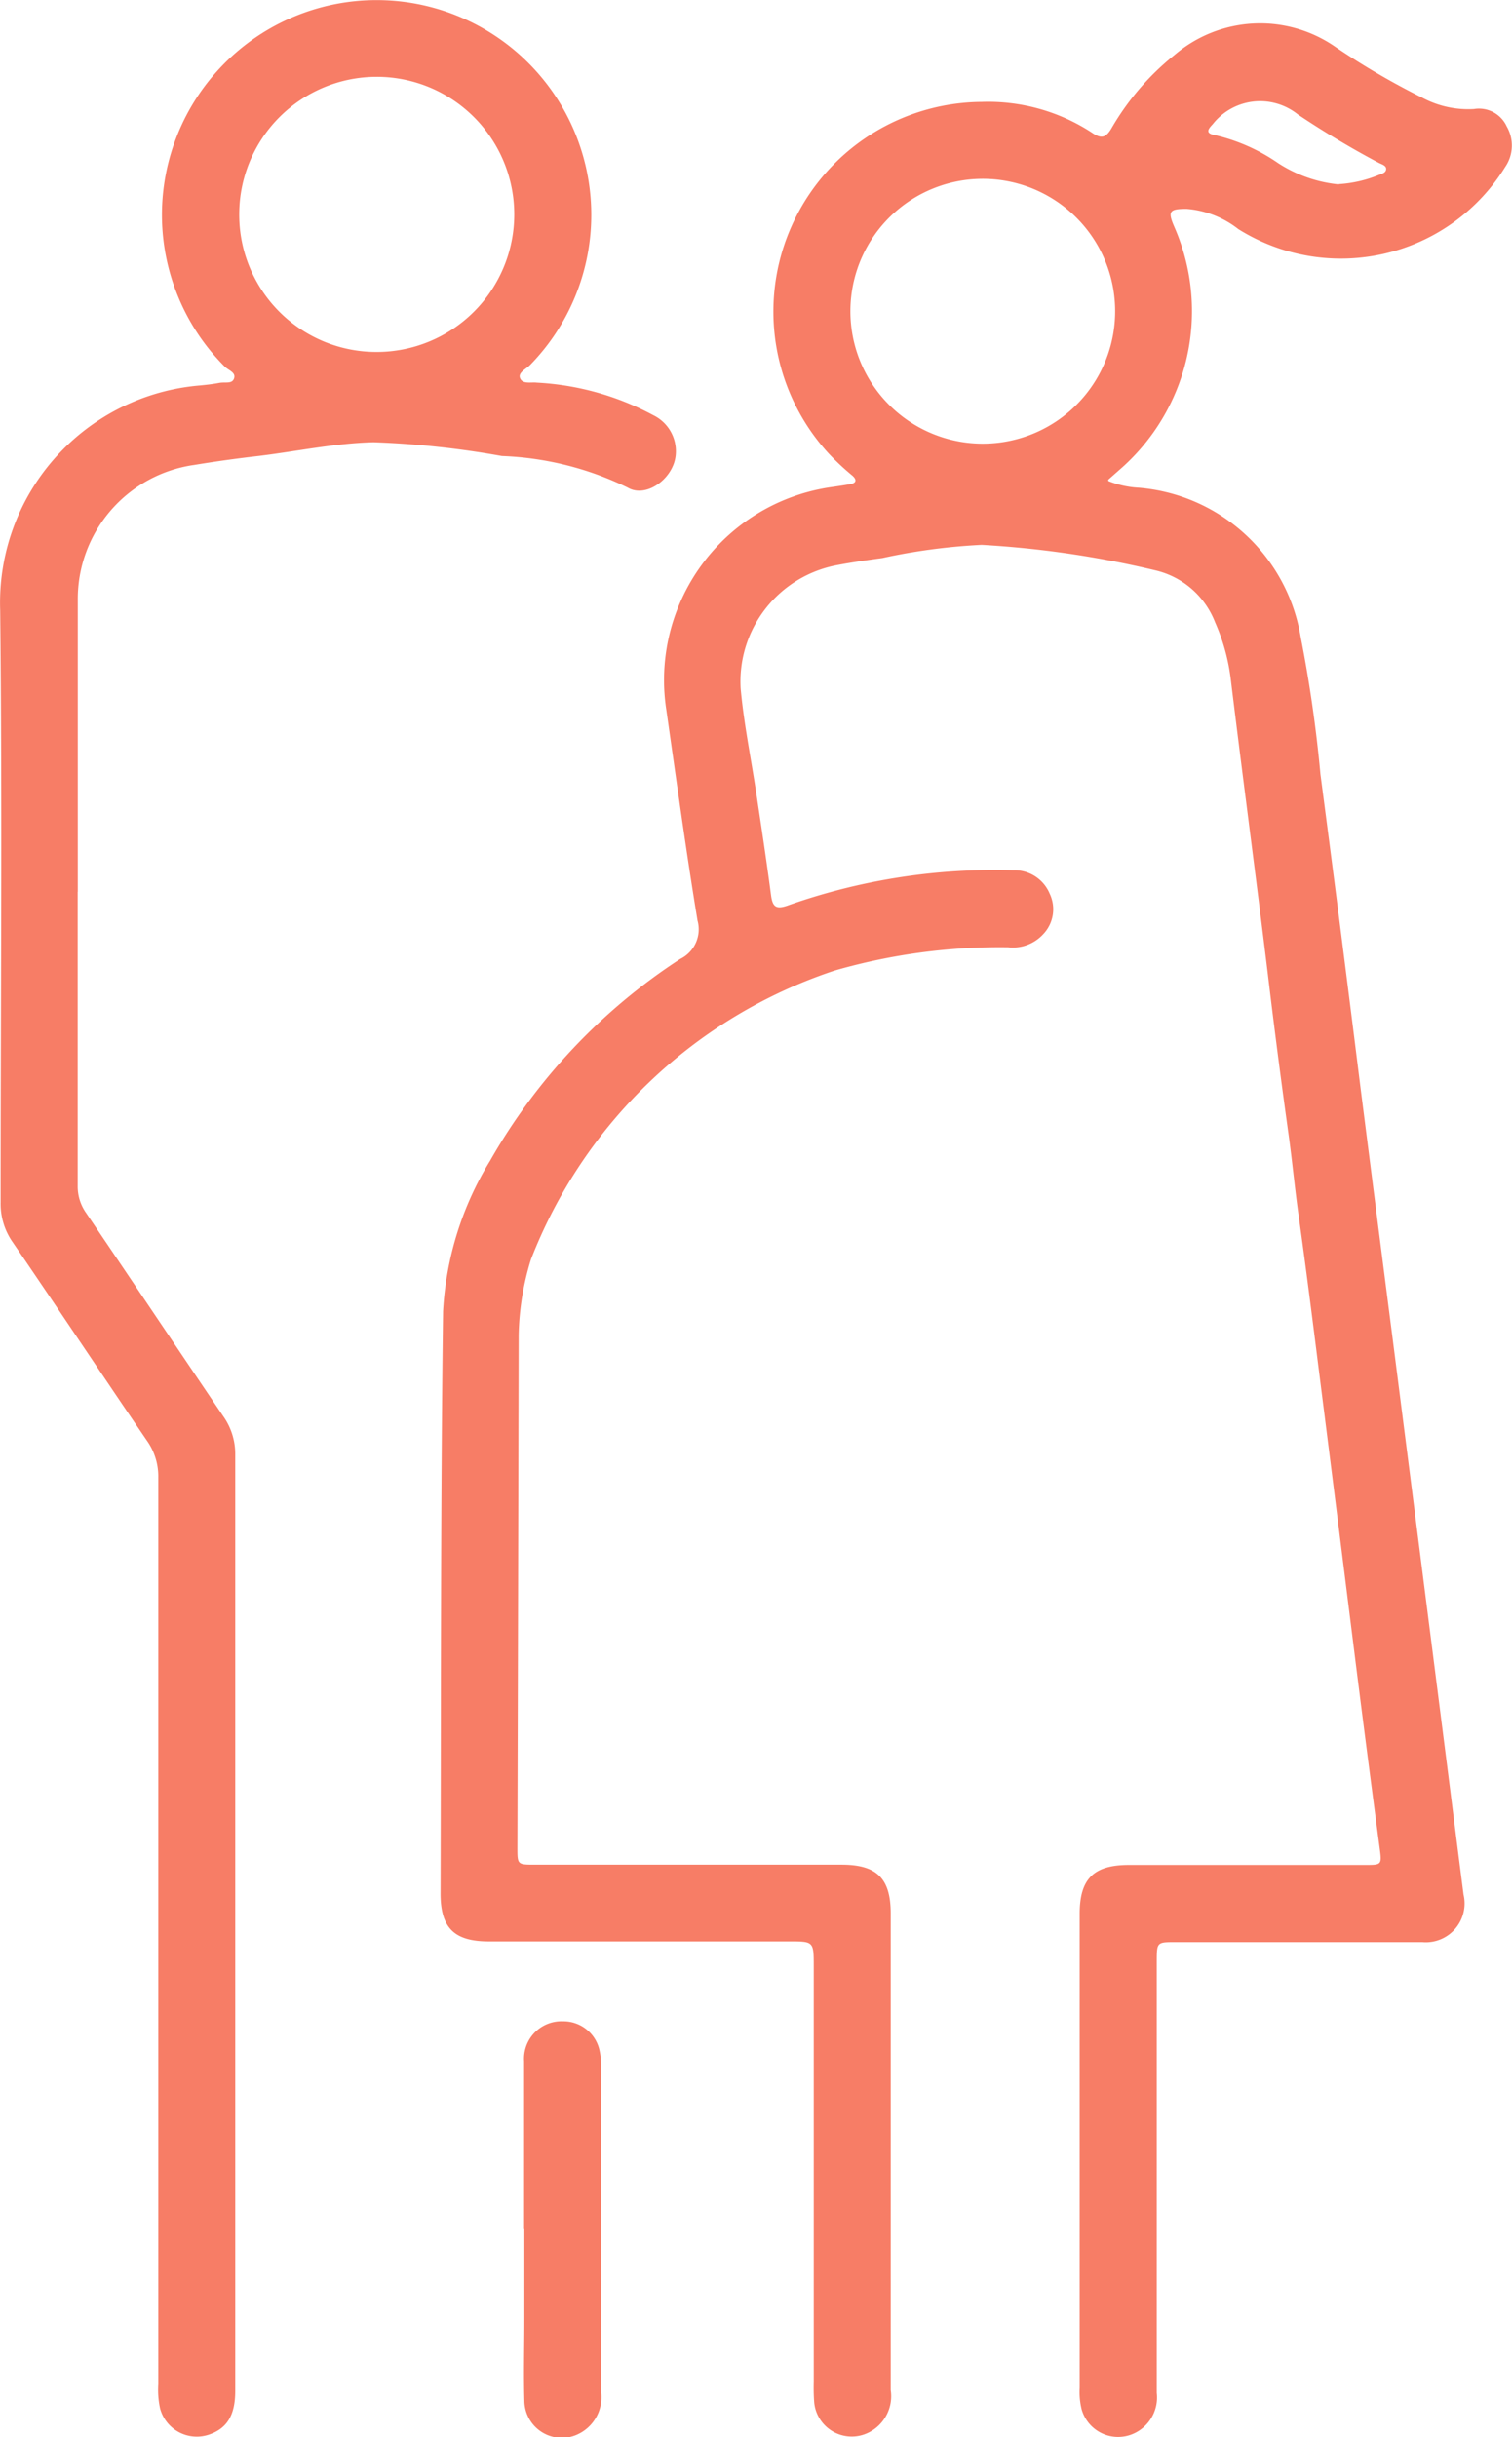 <svg id="Group_29" data-name="Group 29" xmlns="http://www.w3.org/2000/svg" xmlns:xlink="http://www.w3.org/1999/xlink" width="16.756" height="27" viewBox="0 0 16.756 27">
  <defs>
    <clipPath id="clip-path">
      <rect id="Rectangle_11" data-name="Rectangle 11" width="16.756" height="27" fill="#f77d66"/>
    </clipPath>
  </defs>
  <g id="Group_28" data-name="Group 28" clip-path="url(#clip-path)">
    <path id="Path_90" data-name="Path 90" d="M178.966,14.59a1.062,1.062,0,0,0,.339.074,1.983,1.983,0,0,1,1.792,1.654,14.881,14.881,0,0,1,.219,1.52c.152,1.156.3,2.314.444,3.471q.175,1.375.352,2.749.311,2.433.621,4.866c.056.442.112.883.169,1.325a.43.43,0,0,1-.457.527c-.911,0-1.821,0-2.732,0-.21,0-.21,0-.211.212q0,2.391,0,4.781a.439.439,0,0,1-.268.457.42.42,0,0,1-.564-.273.8.8,0,0,1-.022-.24q0-2.625,0-5.251c0-.388.155-.541.546-.541h2.618c.18,0,.186,0,.161-.183q-.155-1.163-.3-2.326-.19-1.516-.382-3.032c-.069-.55-.139-1.1-.216-1.649-.043-.3-.071-.611-.114-.915q-.123-.885-.229-1.773c-.132-1.082-.276-2.162-.408-3.244a2.218,2.218,0,0,0-.175-.643.939.939,0,0,0-.663-.577,10.9,10.9,0,0,0-1.924-.282,6.666,6.666,0,0,0-1.1.146c-.169.023-.338.047-.506.079a1.312,1.312,0,0,0-1.065,1.367c.035.386.114.768.172,1.152s.115.759.165,1.14c.017.126.056.156.182.112a6.867,6.867,0,0,1,2.5-.391.422.422,0,0,1,.406.26.4.4,0,0,1-.074.45.456.456,0,0,1-.386.143,6.608,6.608,0,0,0-1.924.258,5.448,5.448,0,0,0-3.365,3.2,3,3,0,0,0-.136.839q-.006,2.839-.014,5.677c0,.188,0,.189.192.189h3.4c.391,0,.545.151.545.541q0,2.64,0,5.279a.45.45,0,0,1-.3.494.418.418,0,0,1-.548-.356,2.232,2.232,0,0,1-.005-.227q0-2.3,0-4.6c0-.281,0-.281-.274-.281H172.1c-.384,0-.536-.15-.535-.534.006-2.149,0-4.3.028-6.446a3.552,3.552,0,0,1,.521-1.668,6.5,6.5,0,0,1,2.108-2.236.365.365,0,0,0,.191-.425c-.128-.776-.234-1.556-.346-2.335a2.16,2.16,0,0,1,1.857-2.471c.061-.009.122-.018.183-.029s.077-.044.024-.092a2.979,2.979,0,0,1-.26-.242,2.323,2.323,0,0,1,1.692-3.9,2.1,2.1,0,0,1,1.227.345c.1.067.149.05.209-.05a2.9,2.9,0,0,1,.7-.815,1.461,1.461,0,0,1,1.786-.087,8.318,8.318,0,0,0,.957.559,1.085,1.085,0,0,0,.575.127.338.338,0,0,1,.364.194.42.42,0,0,1-.017.447,2.14,2.14,0,0,1-2.958.689,1.064,1.064,0,0,0-.574-.224c-.192,0-.21.027-.135.2a2.324,2.324,0,0,1-.612,2.694l-.121.107m-1.4-.4a1.467,1.467,0,1,0-1.457-1.471,1.467,1.467,0,0,0,1.457,1.471m3.952-2.875a1.389,1.389,0,0,0,.442-.1c.034-.014.082-.023.086-.064s-.046-.054-.078-.07a10.2,10.2,0,0,1-.9-.538.668.668,0,0,0-.945.11c-.056.058-.079.1.026.119a2.042,2.042,0,0,1,.7.31,1.5,1.5,0,0,0,.675.236" transform="translate(-166.683 -9.261)" fill="#f77d66"/>
    <path id="Path_91" data-name="Path 91" d="M.861,9.88c0,1.086,0,2.172,0,3.258a.509.509,0,0,0,.093.3c.508.75,1.011,1.5,1.52,2.252a.723.723,0,0,1,.133.424q0,5.186,0,10.372c0,.269-.089.416-.288.485a.421.421,0,0,1-.545-.289.976.976,0,0,1-.02-.269q0-5.022,0-10.045a.684.684,0,0,0-.126-.408c-.5-.733-.99-1.471-1.489-2.2a.742.742,0,0,1-.132-.439c0-2.186.019-4.373-.005-6.559A2.415,2.415,0,0,1,2.218,4.271c.071-.007.142-.015.211-.028s.143.015.165-.05-.059-.089-.1-.127a2.379,2.379,0,1,1,3.379-.02c-.044.045-.138.083-.108.148s.12.038.185.046a3.062,3.062,0,0,1,1.29.361.444.444,0,0,1,.248.443c-.024.258-.325.479-.531.359a3.462,3.462,0,0,0-1.395-.35A9.974,9.974,0,0,0,4.139,4.9c-.427.011-.846.1-1.27.152q-.36.041-.719.1A1.5,1.5,0,0,0,.862,6.65c0,1.077,0,2.153,0,3.23M4.178,3.9A1.524,1.524,0,1,0,2.651,2.375,1.52,1.52,0,0,0,4.178,3.9" transform="translate(0 -0.001)" fill="#f77d66"/>
    <path id="Path_92" data-name="Path 92" d="M203.958,788.909c0-.621,0-1.241,0-1.862a.415.415,0,0,1,.432-.442.409.409,0,0,1,.4.307.786.786,0,0,1,.022.2q0,1.8,0,3.6a.455.455,0,0,1-.269.473.415.415,0,0,1-.582-.379c-.009-.3,0-.6,0-.9q0-.5,0-1Z" transform="translate(-198.15 -764.213)" fill="#f77d66"/>
  </g>
</svg>
